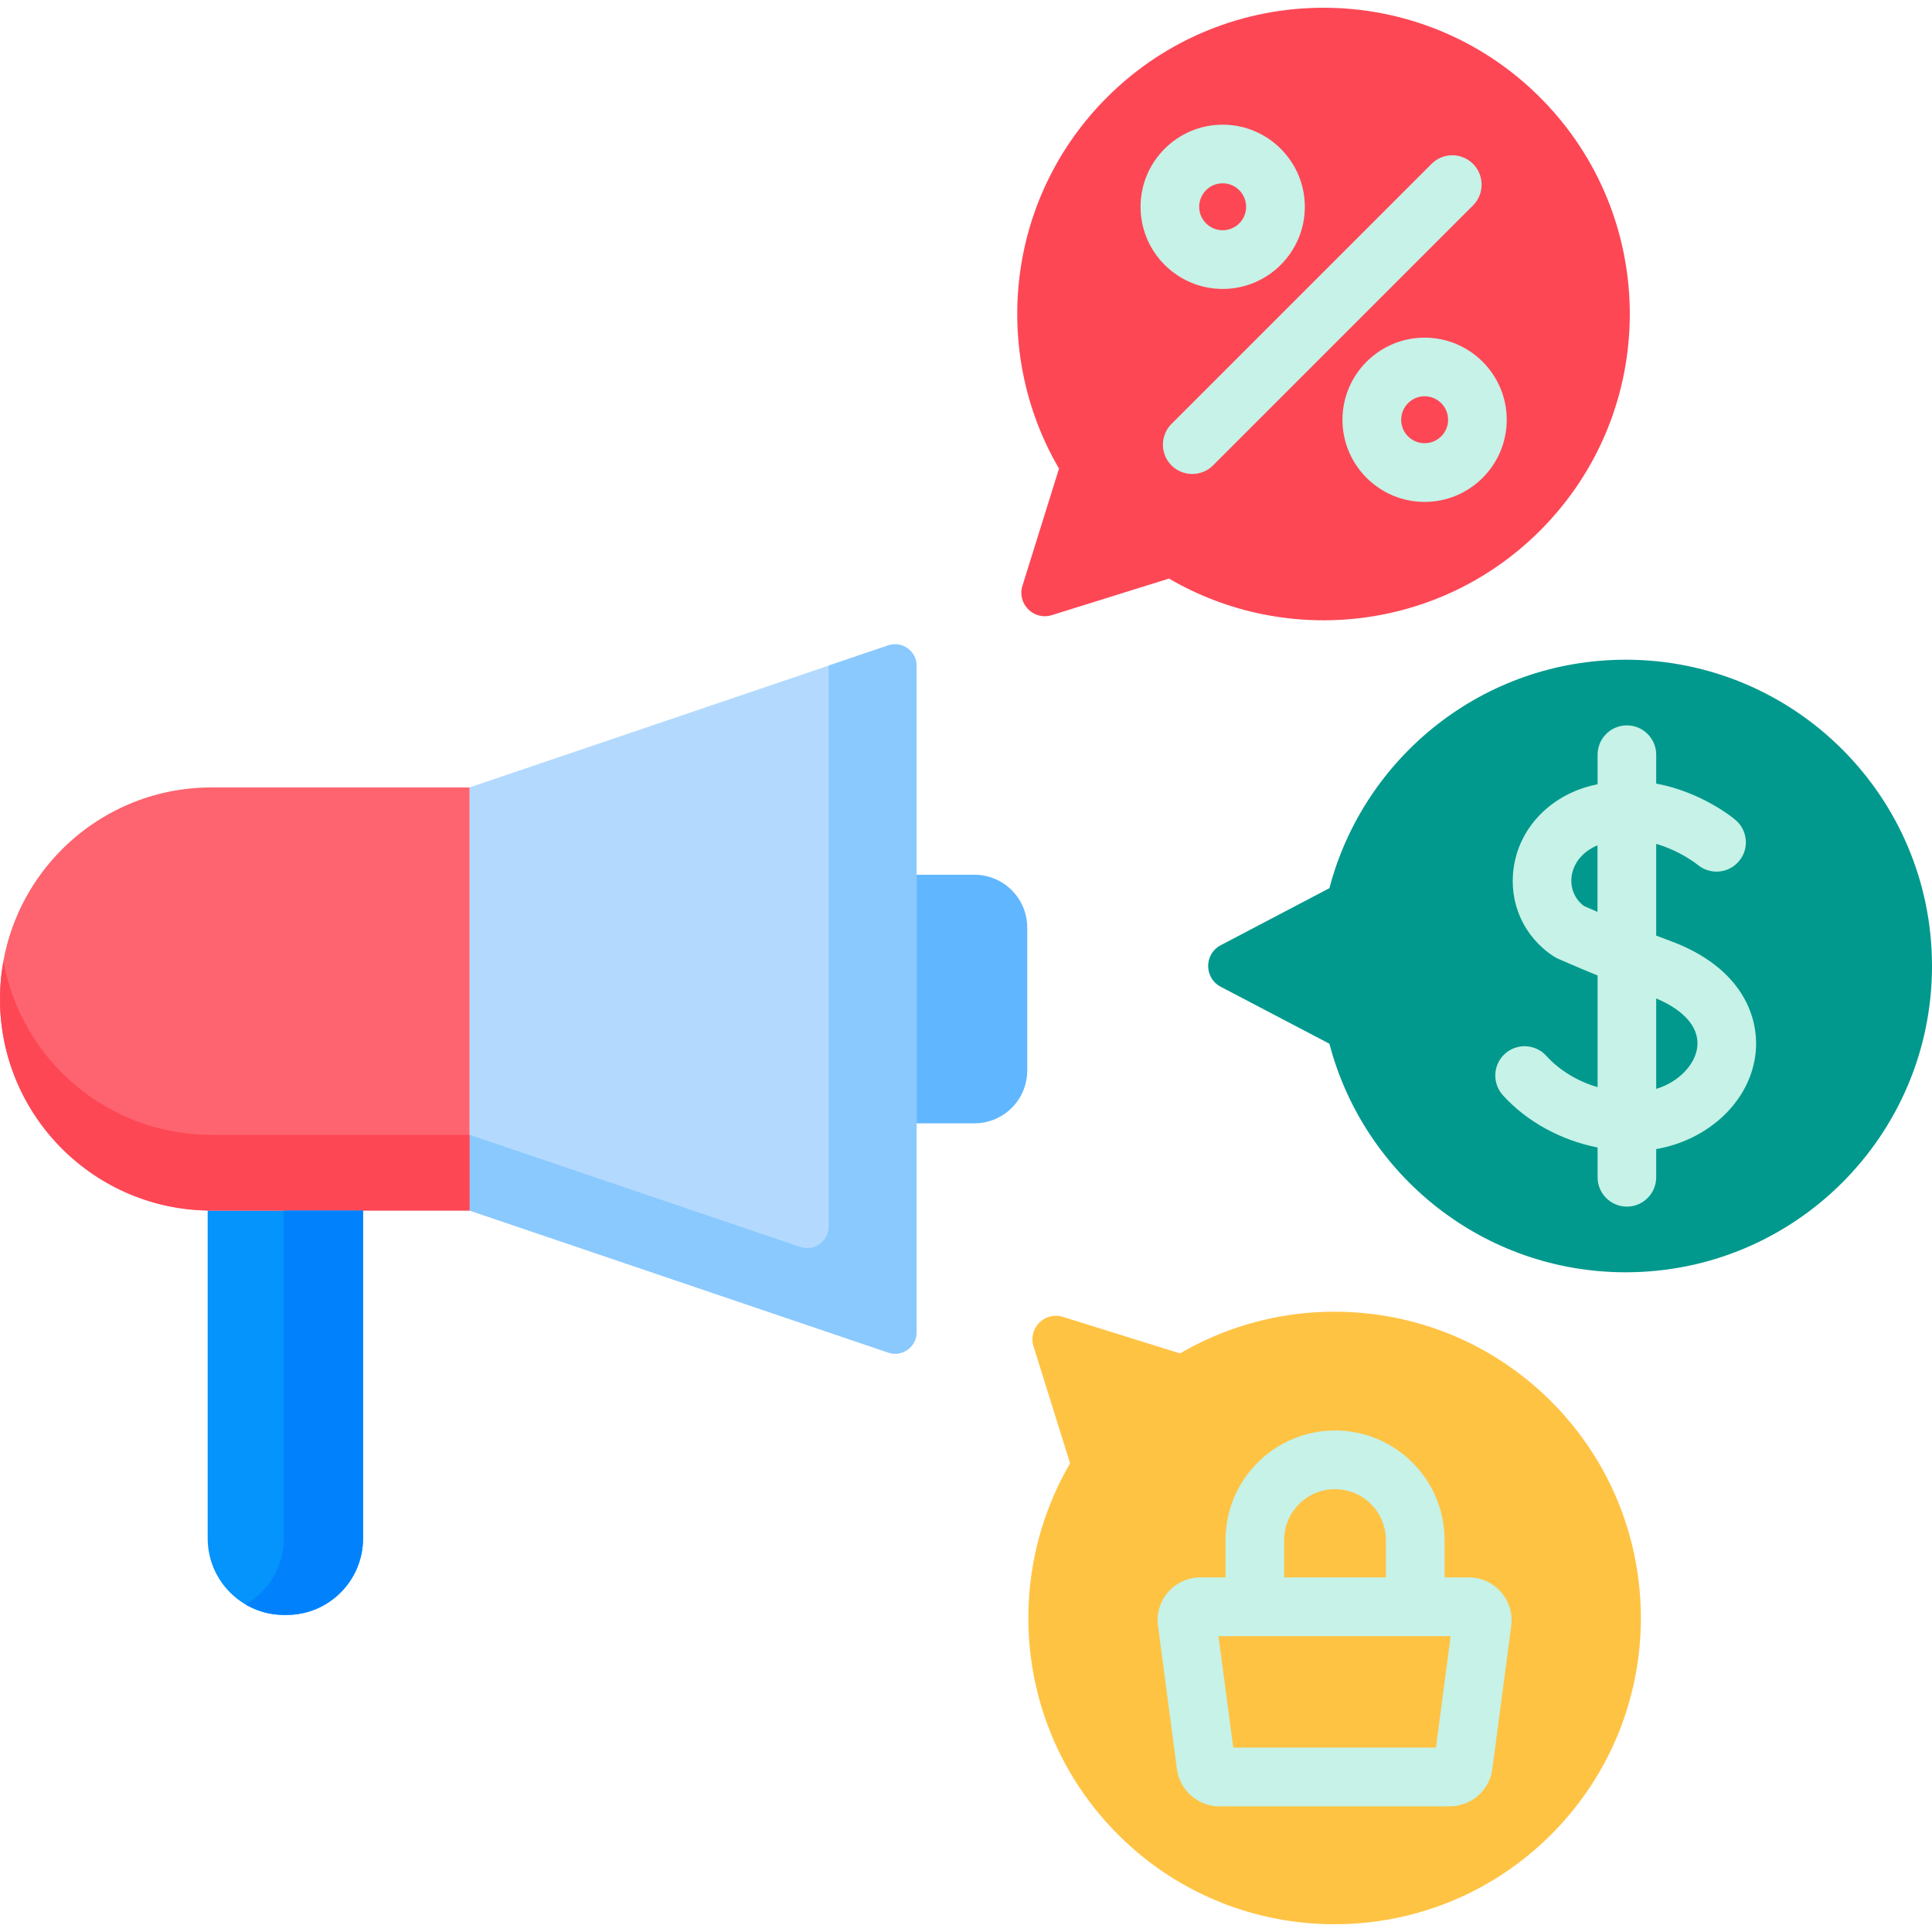 <?xml version="1.0" encoding="UTF-8"?>
<svg xmlns="http://www.w3.org/2000/svg" xmlns:xlink="http://www.w3.org/1999/xlink" width="77px" height="77px" viewBox="0 0 77 77" version="1.1">
<g id="surface1">
<path style=" stroke:none;fill-rule:nonzero;fill:rgb(70.196%,85.49%,99.608%);fill-opacity:1;" d="M 35.398 25.723 L 18.715 31.383 L 18.715 48.246 L 35.398 53.906 C 35.953 54.098 36.531 53.684 36.531 53.094 L 36.531 26.535 C 36.531 25.949 35.953 25.535 35.398 25.723 Z M 35.398 25.723 "/>
<path style=" stroke:none;fill-rule:nonzero;fill:rgb(1.961%,57.647%,98.824%);fill-opacity:1;" d="M 8.43 48.246 C 8.379 48.246 8.328 48.242 8.277 48.242 L 8.277 61.312 C 8.277 62.996 9.641 64.363 11.324 64.363 C 11.355 64.363 11.383 64.363 11.414 64.363 C 13.102 64.367 14.469 63 14.469 61.312 L 14.469 48.246 Z M 8.43 48.246 "/>
<path style=" stroke:none;fill-rule:nonzero;fill:rgb(37.647%,71.765%,100%);fill-opacity:1;" d="M 38.836 34.863 L 36.531 34.863 L 36.531 44.77 L 38.836 44.77 C 40 44.77 40.941 43.828 40.941 42.664 L 40.941 36.969 C 40.941 35.809 40 34.863 38.836 34.863 Z M 38.836 34.863 "/>
<path style=" stroke:none;fill-rule:nonzero;fill:rgb(99.608%,39.216%,43.529%);fill-opacity:1;" d="M 8.43 31.383 C 3.773 31.383 0 35.16 0 39.816 C 0 44.473 3.773 48.246 8.43 48.246 L 18.715 48.246 L 18.715 31.383 C 18.273 31.383 8.844 31.383 8.43 31.383 Z M 8.43 31.383 "/>
<path style=" stroke:none;fill-rule:nonzero;fill:rgb(54.118%,78.824%,99.608%);fill-opacity:1;" d="M 35.398 25.723 L 33.023 26.527 L 33.023 48.887 C 33.023 49.473 32.445 49.887 31.891 49.695 L 18.715 45.227 L 18.715 48.246 L 35.398 53.906 C 35.953 54.098 36.531 53.684 36.531 53.094 L 36.531 26.535 C 36.531 25.949 35.953 25.535 35.398 25.723 Z M 35.398 25.723 "/>
<path style=" stroke:none;fill-rule:nonzero;fill:rgb(99.216%,27.843%,33.333%);fill-opacity:1;" d="M 0.137 38.305 C 0.047 38.797 0 39.301 0 39.816 C 0 44.473 3.773 48.246 8.43 48.246 L 18.715 48.246 L 18.715 45.23 L 8.43 45.23 C 4.289 45.23 0.848 42.242 0.137 38.305 Z M 0.137 38.305 "/>
<path style=" stroke:none;fill-rule:nonzero;fill:rgb(0.392%,50.98%,98.824%);fill-opacity:1;" d="M 8.43 48.246 C 8.379 48.246 8.328 48.242 8.277 48.242 L 8.277 48.246 Z M 8.43 48.246 "/>
<path style=" stroke:none;fill-rule:nonzero;fill:rgb(0.392%,50.98%,98.824%);fill-opacity:1;" d="M 14.469 48.246 L 11.312 48.246 L 11.312 61.312 C 11.312 62.438 10.699 63.422 9.793 63.949 C 10.242 64.215 10.766 64.363 11.324 64.363 C 11.355 64.363 11.383 64.363 11.414 64.363 C 13.102 64.367 14.469 63 14.469 61.312 Z M 14.469 48.246 "/>
<path style=" stroke:none;fill-rule:nonzero;fill:rgb(0.392%,60%,55.294%);fill-opacity:1;" d="M 64.793 26.293 C 59.121 26.293 54.355 30.16 52.984 35.398 L 48.652 37.672 C 47.984 38.023 47.984 38.977 48.652 39.328 L 52.984 41.598 C 54.355 46.84 59.121 50.707 64.793 50.707 C 71.535 50.707 77 45.242 77 38.5 C 77 31.758 71.535 26.293 64.793 26.293 Z M 64.793 26.293 "/>
<path style=" stroke:none;fill-rule:nonzero;fill:rgb(99.216%,27.843%,33.333%);fill-opacity:1;" d="M 61.379 3.883 C 56.613 -0.883 48.883 -0.883 44.117 3.883 C 40.105 7.895 39.473 14 42.207 18.676 L 40.75 23.344 C 40.523 24.062 41.199 24.742 41.922 24.516 L 46.59 23.059 C 51.266 25.793 57.371 25.156 61.379 21.148 C 66.148 16.379 66.148 8.652 61.379 3.883 Z M 61.379 3.883 "/>
<path style=" stroke:none;fill-rule:nonzero;fill:rgb(77.647%,94.902%,90.588%);fill-opacity:1;" d="M 47.516 18.891 C 47.219 18.891 46.918 18.777 46.691 18.551 C 46.234 18.094 46.234 17.352 46.691 16.895 L 57.055 6.531 C 57.512 6.074 58.25 6.074 58.707 6.531 C 59.164 6.988 59.164 7.73 58.707 8.188 L 48.344 18.551 C 48.117 18.777 47.816 18.891 47.516 18.891 Z M 47.516 18.891 "/>
<path style=" stroke:none;fill-rule:nonzero;fill:rgb(77.647%,94.902%,90.588%);fill-opacity:1;" d="M 48.73 11.516 C 46.926 11.516 45.457 10.047 45.457 8.242 C 45.457 6.438 46.926 4.969 48.73 4.969 C 50.535 4.969 52.004 6.438 52.004 8.242 C 52.004 10.047 50.535 11.516 48.73 11.516 Z M 48.73 7.305 C 48.215 7.305 47.793 7.727 47.793 8.242 C 47.793 8.758 48.215 9.176 48.73 9.176 C 49.246 9.176 49.664 8.758 49.664 8.242 C 49.664 7.727 49.246 7.305 48.73 7.305 Z M 48.73 7.305 "/>
<path style=" stroke:none;fill-rule:nonzero;fill:rgb(77.647%,94.902%,90.588%);fill-opacity:1;" d="M 56.777 20.004 C 54.973 20.004 53.504 18.535 53.504 16.73 C 53.504 14.926 54.973 13.457 56.777 13.457 C 58.582 13.457 60.051 14.926 60.051 16.73 C 60.051 18.535 58.582 20.004 56.777 20.004 Z M 56.777 15.793 C 56.262 15.793 55.844 16.215 55.844 16.73 C 55.844 17.246 56.262 17.664 56.777 17.664 C 57.293 17.664 57.715 17.246 57.715 16.73 C 57.715 16.215 57.293 15.793 56.777 15.793 Z M 56.777 15.793 "/>
<path style=" stroke:none;fill-rule:nonzero;fill:rgb(100%,76.471%,26.667%);fill-opacity:1;" d="M 61.82 55.852 C 57.812 51.844 51.707 51.207 47.031 53.941 L 42.363 52.484 C 41.641 52.258 40.965 52.938 41.191 53.656 L 42.648 58.324 C 39.914 63 40.551 69.105 44.559 73.117 C 49.324 77.883 57.055 77.883 61.82 73.117 C 66.59 68.348 66.59 60.621 61.82 55.852 Z M 61.82 55.852 "/>
<path style=" stroke:none;fill-rule:nonzero;fill:rgb(77.647%,94.902%,90.588%);fill-opacity:1;" d="M 66.57 37.5 C 66.383 37.43 66.191 37.359 66.008 37.289 L 66.008 33.633 C 66.973 33.914 67.641 34.449 67.664 34.469 C 68.16 34.879 68.895 34.816 69.309 34.32 C 69.723 33.828 69.66 33.09 69.164 32.676 C 69.09 32.609 67.824 31.566 66.008 31.23 L 66.008 30.078 C 66.008 29.434 65.484 28.91 64.84 28.91 C 64.191 28.91 63.672 29.434 63.672 30.078 L 63.672 31.254 C 63.523 31.289 63.371 31.324 63.223 31.367 C 61.652 31.844 60.543 33.074 60.328 34.582 C 60.125 35.988 60.734 37.34 61.918 38.113 C 61.969 38.148 62.023 38.176 62.078 38.203 C 62.121 38.219 62.754 38.504 63.672 38.879 L 63.672 43.328 C 62.871 43.094 62.156 42.66 61.629 42.082 C 61.195 41.602 60.457 41.566 59.977 42 C 59.5 42.434 59.465 43.172 59.898 43.652 C 60.855 44.707 62.203 45.441 63.672 45.734 L 63.672 46.922 C 63.672 47.566 64.195 48.09 64.84 48.09 C 65.484 48.09 66.008 47.566 66.008 46.922 L 66.008 45.797 C 67.996 45.453 69.613 44.031 69.934 42.223 C 70.215 40.645 69.48 38.574 66.57 37.5 Z M 63.129 36.109 C 62.34 35.523 62.449 34.203 63.668 33.691 L 63.668 36.344 C 63.422 36.234 63.234 36.152 63.129 36.109 Z M 67.633 41.809 C 67.516 42.457 66.91 43.121 66.008 43.398 L 66.008 39.793 C 67.184 40.289 67.773 41.016 67.633 41.809 Z M 67.633 41.809 "/>
<path style=" stroke:none;fill-rule:nonzero;fill:rgb(77.647%,94.902%,90.588%);fill-opacity:1;" d="M 59.82 63.449 C 59.496 63.078 59.027 62.867 58.539 62.867 L 57.574 62.867 L 57.574 61.375 C 57.574 58.969 55.613 57.012 53.207 57.012 C 50.801 57.012 48.844 58.969 48.844 61.375 L 48.844 62.867 L 47.844 62.867 C 47.352 62.867 46.883 63.078 46.559 63.449 C 46.234 63.82 46.086 64.309 46.152 64.797 L 46.906 70.508 C 47.016 71.352 47.746 71.992 48.598 71.992 L 57.781 71.992 C 58.637 71.992 59.363 71.352 59.477 70.508 L 60.23 64.797 C 60.293 64.309 60.145 63.82 59.82 63.449 Z M 51.18 61.375 C 51.18 60.258 52.09 59.352 53.207 59.352 C 54.324 59.352 55.234 60.258 55.234 61.375 L 55.234 62.867 L 51.18 62.867 Z M 48.469 64.492 Z M 57.23 69.652 L 49.152 69.652 L 48.562 65.207 L 57.816 65.207 Z M 57.23 69.652 "/>
</g>
</svg>
